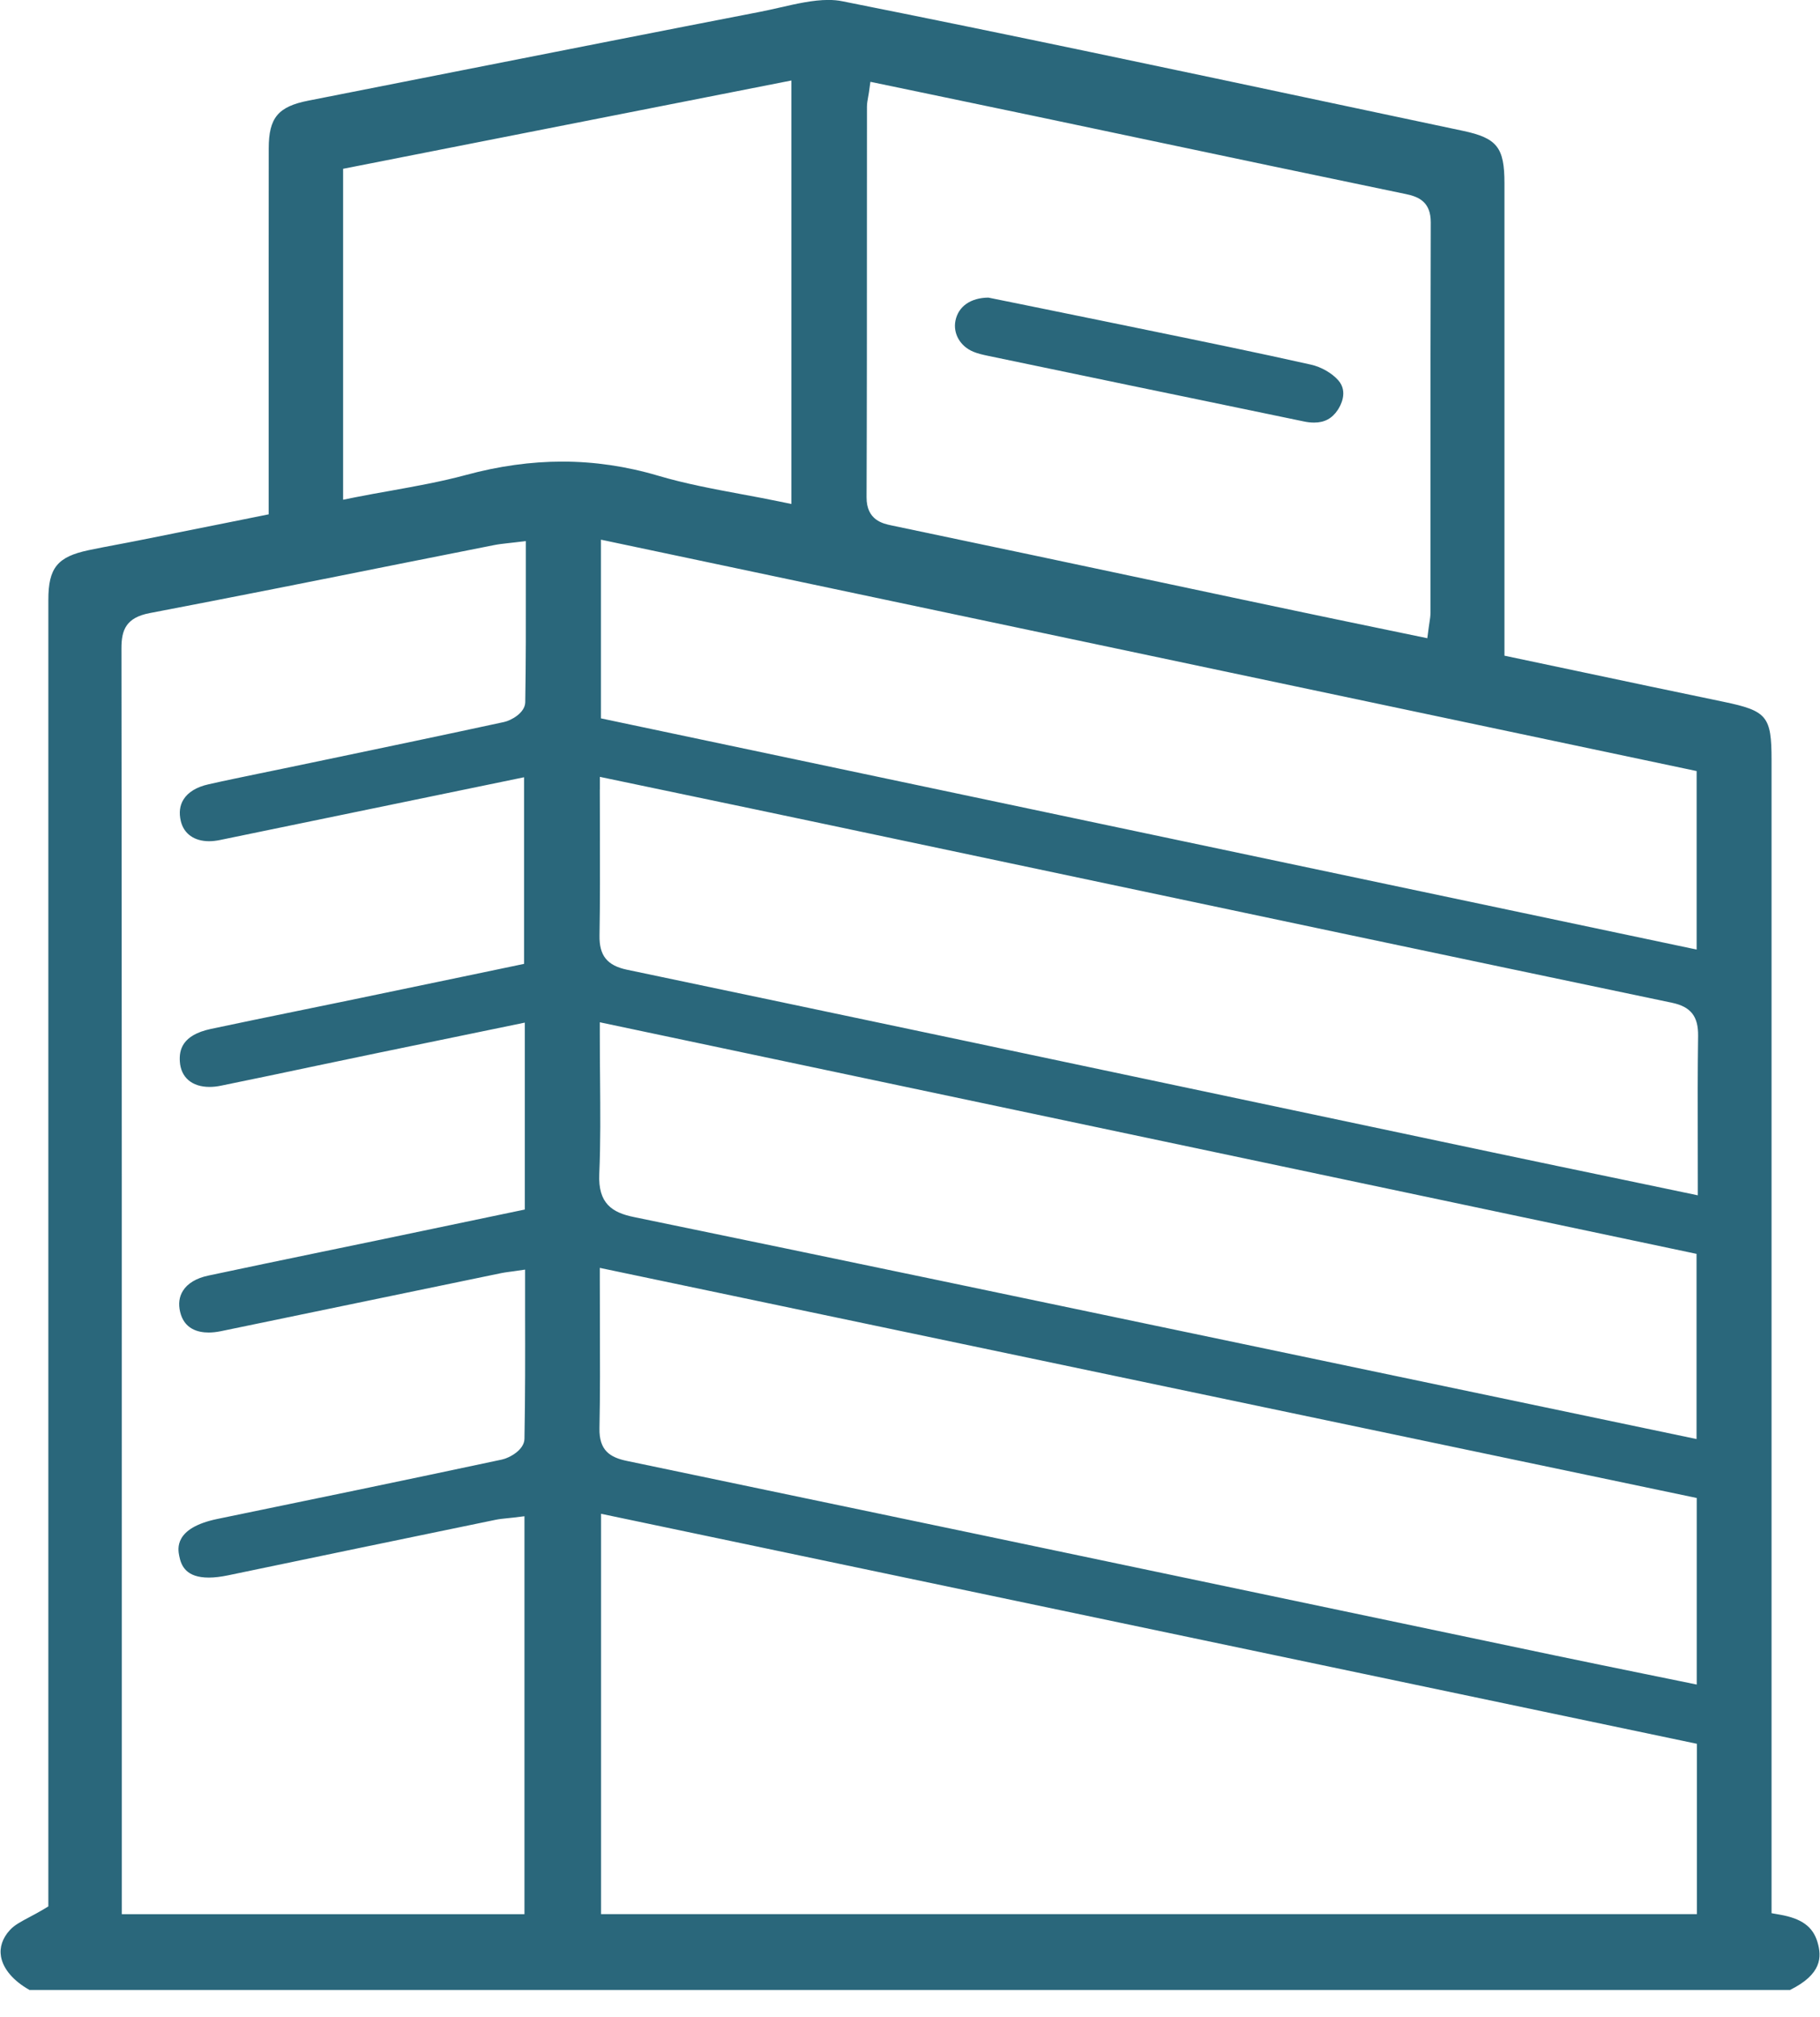 <svg width="37" height="41" viewBox="0 0 37 41" fill="none" xmlns="http://www.w3.org/2000/svg">
<path d="M0.596 40.444C0.272 40.262 0.063 40.017 0.02 39.766C-0.012 39.58 0.05 39.394 0.2 39.23C0.293 39.126 0.439 39.051 0.606 38.962C0.696 38.914 0.789 38.865 0.884 38.808L0.983 38.748C0.983 38.748 0.983 16.617 0.983 12.192C0.983 11.543 1.167 11.317 1.8 11.183C1.994 11.142 2.191 11.105 2.386 11.068C2.527 11.041 2.669 11.015 2.811 10.986C3.401 10.869 3.993 10.75 4.588 10.63L5.462 10.454V7.861C5.462 6.246 5.461 4.631 5.463 3.016C5.464 2.393 5.653 2.166 6.271 2.045C7.308 1.841 8.346 1.636 9.383 1.431C11.372 1.039 13.43 0.632 15.453 0.24C15.587 0.214 15.722 0.183 15.859 0.152C16.188 0.077 16.529 -0.001 16.837 -0.001C16.942 -0.001 17.037 0.007 17.127 0.026C20.492 0.696 23.905 1.421 27.207 2.122C28.051 2.301 28.895 2.48 29.74 2.659C30.435 2.806 30.585 2.996 30.585 3.723C30.585 5.896 30.585 13.327 30.585 13.327C30.585 13.327 31.608 13.543 32.035 13.633C33.021 13.842 34.04 14.057 35.039 14.264C35.924 14.448 36.015 14.558 36.015 15.446V38.886L36.185 38.916C36.628 38.994 36.857 39.161 36.949 39.475C37.038 39.775 37.039 40.124 36.392 40.446H0.596V40.444ZM10.459 11.025C10.404 11.032 10.354 11.037 10.308 11.042C10.213 11.053 10.131 11.062 10.046 11.079C9.402 11.206 8.758 11.335 8.113 11.463C6.453 11.796 4.736 12.138 3.045 12.461C2.564 12.552 2.468 12.803 2.469 13.178C2.477 20.314 2.476 27.571 2.476 34.588V38.906H10.662V30.818L10.432 30.846C10.388 30.851 10.348 30.855 10.309 30.859C10.227 30.867 10.15 30.875 10.072 30.891C8.259 31.266 6.447 31.64 4.636 32.019C4.492 32.049 4.361 32.065 4.246 32.065C3.788 32.065 3.684 31.831 3.644 31.626C3.616 31.485 3.532 31.057 4.419 30.873C6.267 30.493 8.247 30.083 10.203 29.666C10.356 29.634 10.658 29.471 10.662 29.245C10.678 28.394 10.677 27.525 10.675 26.684V25.805L10.44 25.839C10.403 25.844 10.371 25.848 10.343 25.852C10.283 25.86 10.237 25.867 10.192 25.876L4.485 27.058C4.399 27.075 4.318 27.084 4.242 27.084C4.023 27.084 3.744 27.012 3.662 26.665C3.623 26.501 3.643 26.357 3.719 26.236C3.813 26.085 3.992 25.978 4.234 25.927C5.003 25.763 5.773 25.604 6.543 25.444C6.925 25.366 7.306 25.286 7.688 25.207C8.337 25.072 10.506 24.618 10.506 24.618L10.669 24.584V20.785L9.583 21.009C8.936 21.142 8.301 21.273 7.668 21.404C7.266 21.488 6.864 21.573 6.462 21.656C5.804 21.795 5.146 21.934 4.487 22.068C4.408 22.084 4.332 22.092 4.26 22.092C3.902 22.092 3.676 21.898 3.656 21.575C3.642 21.351 3.692 21.04 4.288 20.913C4.877 20.788 5.467 20.667 6.057 20.546C6.399 20.476 6.742 20.405 7.084 20.335C7.864 20.173 8.644 20.01 9.424 19.848L10.654 19.591V15.798L8.794 16.182C7.343 16.482 5.907 16.779 4.47 17.074C4.395 17.089 4.321 17.098 4.253 17.098C3.949 17.098 3.738 16.948 3.676 16.69C3.636 16.521 3.654 16.373 3.73 16.251C3.821 16.103 3.997 15.995 4.236 15.942C4.584 15.863 4.941 15.791 5.285 15.719C5.439 15.687 5.593 15.656 5.747 15.624L6.595 15.447C7.792 15.197 9.031 14.938 10.247 14.675C10.391 14.644 10.673 14.49 10.678 14.275C10.692 13.461 10.691 12.631 10.69 11.828V10.998L10.459 11.025ZM12.219 38.905H34.497V35.443L12.219 30.768V38.905ZM12.194 26.026C12.194 26.321 12.195 26.612 12.196 26.898C12.199 27.634 12.201 28.329 12.187 29.031C12.178 29.482 12.403 29.622 12.742 29.693C17.586 30.703 22.51 31.736 27.27 32.736L31.629 33.651C32.217 33.774 32.805 33.894 33.402 34.016L34.494 34.239V30.447L12.194 25.77V26.026ZM12.194 21.034C12.194 21.332 12.196 21.624 12.199 21.911C12.204 22.587 12.211 23.226 12.183 23.863C12.157 24.462 12.445 24.646 12.884 24.736C17.019 25.588 21.221 26.469 25.285 27.32L34.49 29.249V25.485L12.194 20.778V21.034ZM12.194 16.045C12.194 16.336 12.195 16.623 12.196 16.905C12.198 17.631 12.2 18.317 12.188 19.011C12.18 19.422 12.342 19.625 12.748 19.71C17.252 20.654 21.831 21.622 26.259 22.559L30.355 23.425C31.235 23.611 32.115 23.794 33.009 23.98L34.516 24.295V24.04C34.516 23.757 34.515 23.476 34.515 23.197C34.513 22.46 34.512 21.765 34.522 21.057C34.528 20.657 34.373 20.461 33.989 20.381C29.509 19.443 24.956 18.48 20.553 17.549L16.73 16.741C15.766 16.537 14.8 16.335 13.815 16.129L12.195 15.79V16.045H12.194ZM12.217 14.601L34.492 19.3V15.672L12.217 10.969V14.601ZM17.665 1.879C17.66 1.913 17.654 1.944 17.649 1.973C17.637 2.039 17.625 2.102 17.625 2.171C17.624 2.969 17.624 3.766 17.624 4.564C17.624 6.381 17.624 8.26 17.617 10.107C17.615 10.573 17.949 10.643 18.127 10.68C20.023 11.076 21.948 11.485 23.811 11.88C24.655 12.059 25.499 12.239 26.344 12.416C26.891 12.532 27.44 12.645 27.994 12.76L29.017 12.972L29.046 12.751C29.051 12.713 29.056 12.68 29.061 12.649C29.071 12.584 29.081 12.523 29.081 12.457C29.081 11.693 29.081 10.929 29.081 10.165C29.081 8.315 29.081 6.402 29.087 4.521C29.088 4.107 28.846 3.999 28.583 3.945C26.782 3.572 24.952 3.186 23.181 2.812C22.475 2.663 21.768 2.514 21.061 2.365C20.343 2.214 19.625 2.065 18.901 1.914L17.695 1.663L17.665 1.879ZM11.431 9.382C12.082 9.382 12.736 9.478 13.377 9.668C13.933 9.833 14.513 9.94 15.075 10.045C15.326 10.091 15.587 10.14 15.843 10.193L16.089 10.244V1.636L6.975 3.431V10.157L7.219 10.108C7.459 10.06 7.698 10.018 7.934 9.976C8.466 9.88 8.969 9.79 9.473 9.654C10.138 9.473 10.798 9.382 11.431 9.382Z" fill="#2A677B"/>
<path d="M26.714 8.589C26.647 8.589 26.575 8.581 26.497 8.564C25.776 8.414 25.056 8.264 24.334 8.115L23.004 7.84C22.034 7.638 21.064 7.437 20.094 7.234C19.98 7.21 19.878 7.187 19.787 7.149C19.521 7.039 19.372 6.78 19.424 6.518C19.483 6.227 19.732 6.053 20.093 6.049L20.755 6.183C21.307 6.295 21.888 6.413 22.469 6.533C22.763 6.594 23.058 6.654 23.351 6.714C24.436 6.937 25.557 7.166 26.654 7.412C26.857 7.457 27.079 7.584 27.207 7.73C27.413 7.964 27.251 8.251 27.196 8.332C27.08 8.507 26.927 8.589 26.714 8.589Z" fill="#2A677B"/>
</svg>
